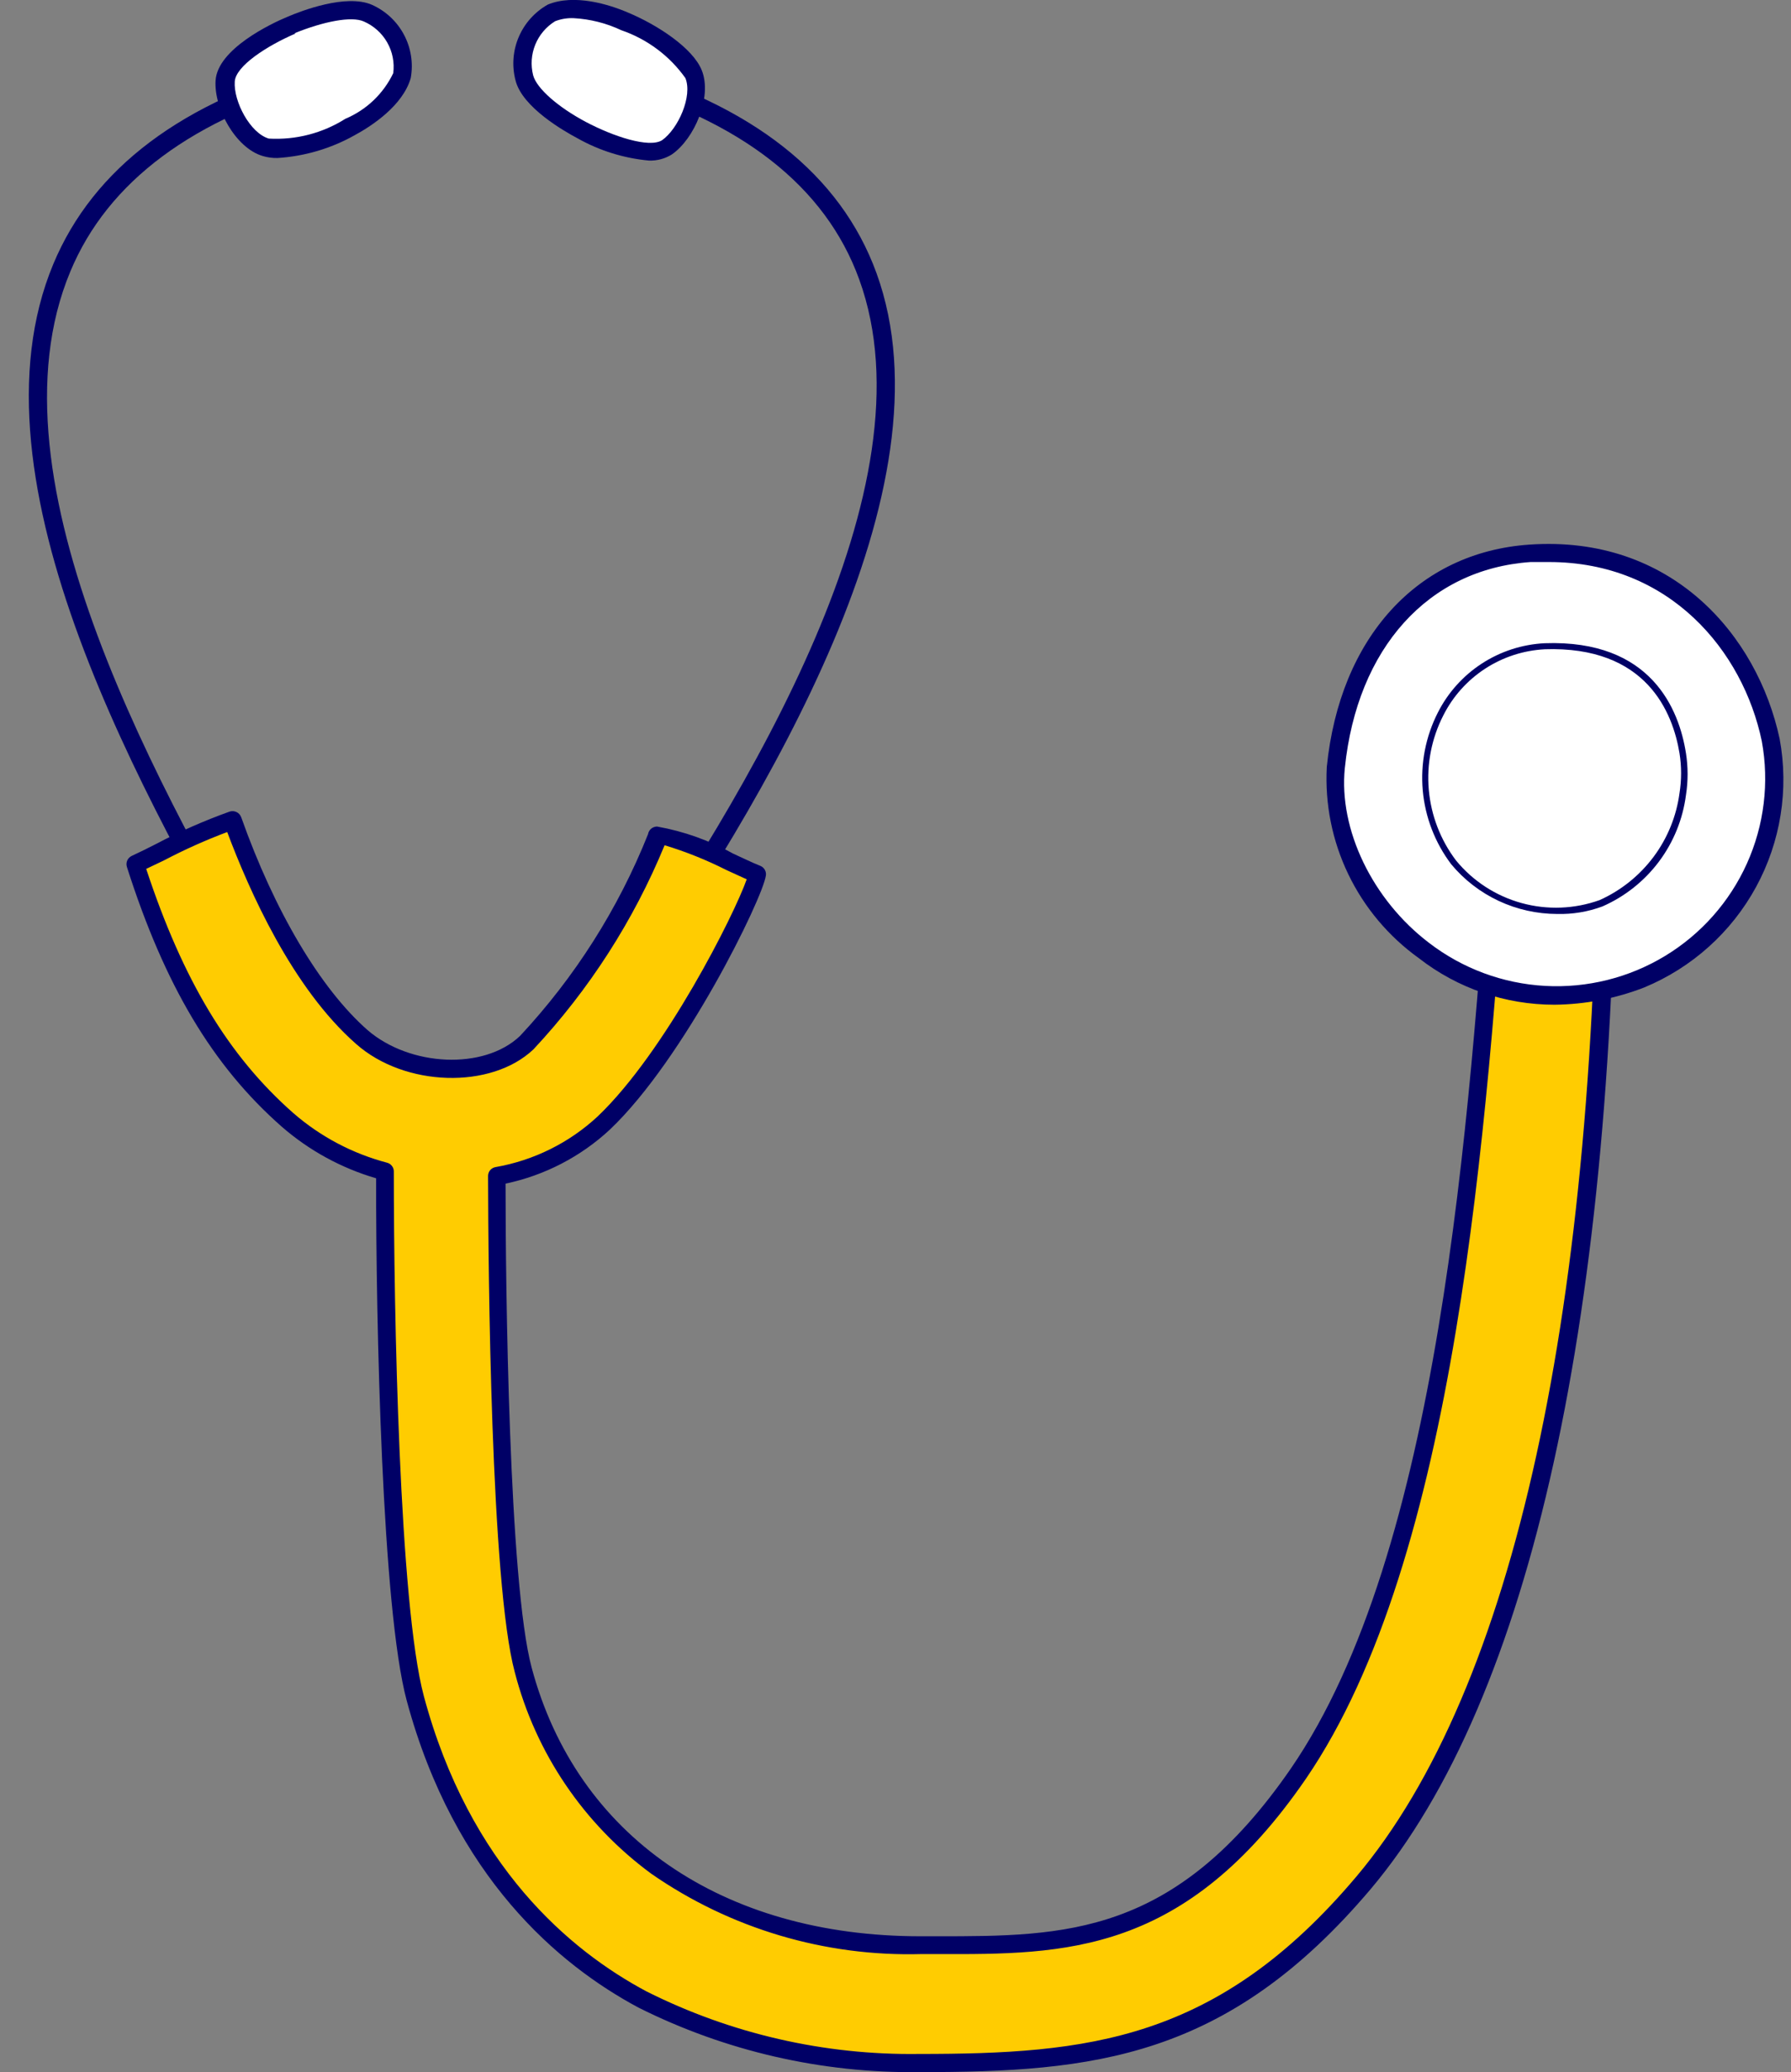 <svg width="51" height="59" viewBox="0 0 51 59" fill="none" xmlns="http://www.w3.org/2000/svg">
<rect x="0" y="0" width="51" height="59" fill="#808080" stroke="none"/>
<g clip-path="url(#clip0_335_3961)">
<path d="M7.969 29.224C7.923 29.223 7.878 29.211 7.839 29.188C7.799 29.165 7.766 29.132 7.743 29.093L7.492 28.649C4.084 22.694 -1.063 13.696 1.521 7.511C2.659 4.792 5.191 2.876 9.117 1.822C9.186 1.804 9.26 1.814 9.322 1.85C9.384 1.886 9.429 1.946 9.447 2.015C9.465 2.084 9.455 2.158 9.419 2.219C9.382 2.281 9.323 2.326 9.253 2.344C5.51 3.351 3.073 5.162 2.003 7.73C-0.487 13.685 4.588 22.548 7.943 28.415L8.194 28.858C8.229 28.918 8.238 28.988 8.22 29.055C8.203 29.121 8.159 29.178 8.1 29.213C8.058 29.227 8.013 29.23 7.969 29.224Z" fill="#000066"/>
<path d="M8.299 0.71C7.675 0.981 6.443 1.634 6.396 2.307C6.349 2.98 6.92 4.003 7.555 4.196C8.472 4.468 11.078 3.398 11.45 2.109C11.503 1.751 11.438 1.385 11.264 1.068C11.09 0.75 10.816 0.498 10.485 0.35C9.982 0.151 9.017 0.402 8.299 0.71Z" fill="white"/>
<path d="M7.901 4.499C7.759 4.502 7.617 4.483 7.481 4.442C6.7 4.212 6.087 3.069 6.139 2.291C6.197 1.399 7.712 0.673 8.194 0.475C8.572 0.313 9.851 -0.183 10.59 0.136C10.982 0.311 11.304 0.611 11.504 0.99C11.705 1.368 11.772 1.802 11.696 2.223C11.471 3.006 10.59 3.586 10.087 3.857C9.416 4.232 8.669 4.451 7.901 4.499ZM8.425 0.95C7.607 1.3 6.711 1.879 6.685 2.323C6.648 2.886 7.12 3.789 7.654 3.946C8.423 3.99 9.186 3.793 9.835 3.382C10.434 3.13 10.919 2.667 11.198 2.083C11.237 1.78 11.177 1.473 11.025 1.207C10.874 0.942 10.64 0.733 10.359 0.611C10.008 0.454 9.211 0.611 8.378 0.95L8.425 0.95Z" fill="#000066"/>
<path d="M17.473 28.842C17.421 28.841 17.371 28.826 17.326 28.801C17.27 28.761 17.233 28.701 17.221 28.633C17.209 28.566 17.224 28.497 17.263 28.441C21.378 22.47 26.61 13.852 24.466 7.954C23.507 5.308 21.106 3.429 17.326 2.37C17.261 2.35 17.205 2.306 17.172 2.247C17.139 2.187 17.13 2.117 17.148 2.051C17.166 1.985 17.21 1.929 17.27 1.894C17.33 1.86 17.401 1.851 17.468 1.869C21.415 2.975 23.937 4.964 24.959 7.777C27.181 13.899 21.876 22.668 17.688 28.733C17.664 28.767 17.632 28.796 17.595 28.815C17.557 28.834 17.515 28.843 17.473 28.842Z" fill="#000066"/>
<path d="M16.561 3.706C17.164 4.024 18.443 4.572 18.998 4.186C19.554 3.8 20.015 2.73 19.759 2.098C19.397 1.216 16.928 -0.141 15.706 0.365C15.391 0.545 15.144 0.824 15.003 1.158C14.863 1.492 14.837 1.863 14.931 2.213C15.077 2.745 15.869 3.34 16.561 3.706Z" fill="white"/>
<path d="M18.48 4.572C17.762 4.506 17.067 4.289 16.44 3.935C16.078 3.742 14.868 3.059 14.679 2.286C14.572 1.876 14.605 1.442 14.772 1.052C14.939 0.662 15.23 0.338 15.601 0.13C16.356 -0.183 17.358 0.13 17.887 0.36C18.715 0.705 19.732 1.367 19.984 2.004C20.288 2.761 19.774 3.951 19.135 4.395C18.939 4.519 18.711 4.58 18.48 4.572ZM16.33 0.517C16.151 0.51 15.973 0.54 15.806 0.605C15.551 0.763 15.353 0.997 15.241 1.274C15.129 1.551 15.108 1.856 15.182 2.145C15.282 2.516 15.885 3.048 16.681 3.471C17.468 3.888 18.485 4.222 18.852 3.993C19.313 3.669 19.727 2.735 19.517 2.223C19.068 1.59 18.43 1.114 17.693 0.861C17.266 0.659 16.803 0.542 16.33 0.517Z" fill="#000066"/>
<path d="M45.77 22.047C45.77 21.175 42.824 21.728 42.767 22.6C42.132 31.682 41.356 44.13 37 50.498C33.488 55.607 30.101 55.383 26.248 55.383C20.057 55.383 16.126 52.027 14.925 47.554C14.254 45.054 14.181 36.202 14.176 33.488C15.317 33.287 16.375 32.761 17.221 31.974C19.318 29.959 21.504 25.465 21.588 24.891C20.681 24.505 19.344 23.79 18.747 23.79C18.652 24.432 16.812 27.965 15.025 29.693C13.914 30.737 11.628 30.68 10.307 29.531C8.698 28.117 7.429 25.591 6.637 23.362C5.689 23.724 4.762 24.142 3.864 24.615C4.913 27.908 6.223 30.158 8.205 31.922C9.002 32.617 9.952 33.117 10.978 33.383C10.978 36.426 11.078 45.544 11.838 48.384C13.159 53.327 16.089 55.78 18.312 56.965C20.746 58.195 23.445 58.817 26.175 58.776C31.323 58.776 34.935 58.254 38.835 53.629C43.039 48.619 45.77 38.316 45.77 22.047Z" fill="#FFCC01"/>
<path d="M26.18 59C23.404 59.035 20.66 58.405 18.181 57.163C15.916 55.952 12.938 53.452 11.581 48.42C10.878 45.811 10.705 37.663 10.71 33.55C9.72 33.26 8.804 32.76 8.027 32.084C6.055 30.351 4.692 28.065 3.613 24.683C3.594 24.622 3.598 24.557 3.624 24.499C3.65 24.442 3.696 24.396 3.754 24.369C3.98 24.265 4.2 24.155 4.436 24.035C5.111 23.678 5.812 23.369 6.533 23.111C6.598 23.088 6.67 23.091 6.733 23.121C6.796 23.15 6.844 23.203 6.868 23.268C7.817 25.946 9.127 28.153 10.464 29.328C11.67 30.372 13.783 30.476 14.81 29.495C16.371 27.822 17.607 25.875 18.453 23.753C18.463 23.692 18.494 23.637 18.541 23.597C18.588 23.557 18.648 23.535 18.71 23.534C19.472 23.67 20.205 23.931 20.88 24.307C21.158 24.432 21.405 24.557 21.656 24.656C21.709 24.679 21.753 24.718 21.78 24.769C21.808 24.819 21.818 24.877 21.808 24.933C21.714 25.591 19.486 30.152 17.368 32.162C16.537 32.935 15.509 33.468 14.396 33.702C14.396 36.588 14.49 45.069 15.14 47.486C16.419 52.272 20.561 55.132 26.212 55.132L26.683 55.132C30.322 55.132 33.462 55.132 36.754 50.362C40.995 44.198 41.833 32.063 42.452 23.221L42.494 22.61C42.552 21.822 44.067 21.347 45.005 21.384C45.943 21.42 46.022 21.906 46.022 22.078C46.022 37.397 43.605 48.368 39.029 53.791C34.94 58.624 31.124 59 26.18 59ZM4.163 24.74C5.211 27.913 6.501 30.064 8.357 31.697C9.126 32.365 10.039 32.847 11.025 33.107C11.08 33.122 11.128 33.154 11.162 33.2C11.197 33.245 11.215 33.3 11.214 33.357C11.214 37.376 11.371 45.675 12.068 48.29C13.368 53.139 16.236 55.545 18.411 56.703C20.814 57.91 23.474 58.52 26.165 58.483C30.966 58.483 34.667 58.123 38.625 53.431C43.123 48.097 45.498 37.251 45.498 22.047C45.498 21.953 45.283 21.88 44.974 21.869C44.082 21.838 43.018 22.292 42.997 22.616L42.955 23.226C42.337 32.146 41.487 44.36 37.189 50.644C33.745 55.66 30.322 55.649 26.704 55.639L26.233 55.639C23.491 55.715 20.798 54.914 18.548 53.353C16.626 51.941 15.252 49.914 14.658 47.611C13.976 45.075 13.903 36.155 13.898 33.482C13.898 33.423 13.919 33.365 13.957 33.319C13.996 33.274 14.049 33.243 14.107 33.232C15.202 33.042 16.217 32.537 17.027 31.781C18.946 29.949 20.912 26.04 21.263 25.037L20.681 24.771C20.117 24.486 19.53 24.25 18.925 24.067C18.043 26.211 16.778 28.179 15.193 29.876C13.987 31.024 11.523 30.951 10.139 29.724C8.315 28.122 7.093 25.351 6.47 23.691C5.852 23.923 5.25 24.193 4.666 24.5L4.163 24.74Z" fill="#000066"/>
<path d="M43.59 15.763C40.643 15.971 38.431 18.195 38.059 21.864C37.697 25.398 41.666 29.813 46.751 27.872C48.053 27.332 49.13 26.364 49.802 25.129C50.475 23.895 50.702 22.468 50.446 21.086C49.859 18.357 47.579 15.486 43.59 15.763Z" fill="white"/>
<path d="M44.266 28.608C42.865 28.608 41.505 28.142 40.402 27.282C39.543 26.665 38.852 25.844 38.394 24.893C37.936 23.942 37.725 22.891 37.781 21.838C38.153 18.153 40.366 15.726 43.548 15.507C47.595 15.225 50.043 18.08 50.677 21.039C50.943 22.48 50.706 23.969 50.004 25.257C49.302 26.545 48.178 27.554 46.819 28.117C46.005 28.433 45.14 28.599 44.266 28.608ZM44.108 16.003C43.946 16.003 43.778 16.003 43.584 16.003C40.67 16.206 38.646 18.451 38.295 21.869C38.117 23.618 39.081 25.622 40.696 26.849C41.647 27.579 42.798 28.006 43.997 28.072C45.196 28.138 46.388 27.841 47.414 27.219C48.44 26.597 49.252 25.68 49.744 24.589C50.236 23.498 50.384 22.284 50.169 21.107C49.634 18.534 47.547 16.003 44.108 16.003Z" fill="#000066"/>
<path d="M44.344 26.024C43.768 26.023 43.198 25.896 42.676 25.652C42.154 25.407 41.693 25.052 41.325 24.609C40.863 23.997 40.582 23.268 40.514 22.506C40.447 21.743 40.595 20.976 40.942 20.293C41.228 19.725 41.66 19.243 42.194 18.895C42.728 18.547 43.346 18.347 43.983 18.315C47.028 18.205 47.815 20.209 48.009 21.447C48.071 21.841 48.071 22.242 48.009 22.637C47.92 23.325 47.655 23.979 47.238 24.535C46.821 25.091 46.267 25.53 45.629 25.81C45.218 25.962 44.782 26.035 44.344 26.024ZM43.988 18.487C43.382 18.519 42.795 18.71 42.288 19.041C41.781 19.372 41.37 19.831 41.099 20.371C40.765 21.024 40.622 21.757 40.686 22.487C40.75 23.217 41.018 23.915 41.461 24.5C41.942 25.087 42.594 25.511 43.328 25.713C44.061 25.915 44.84 25.885 45.555 25.627C46.162 25.353 46.688 24.93 47.086 24.398C47.483 23.866 47.737 23.242 47.825 22.584C47.885 22.207 47.885 21.823 47.825 21.447C47.636 20.298 46.892 18.383 43.972 18.487L43.988 18.487Z" fill="#000066"/>
</g>
<defs>
<clipPath id="clip0_335_3961">
<rect width="50" height="59" fill="white" transform="translate(0.819)"/>
</clipPath>
</defs>
</svg>
